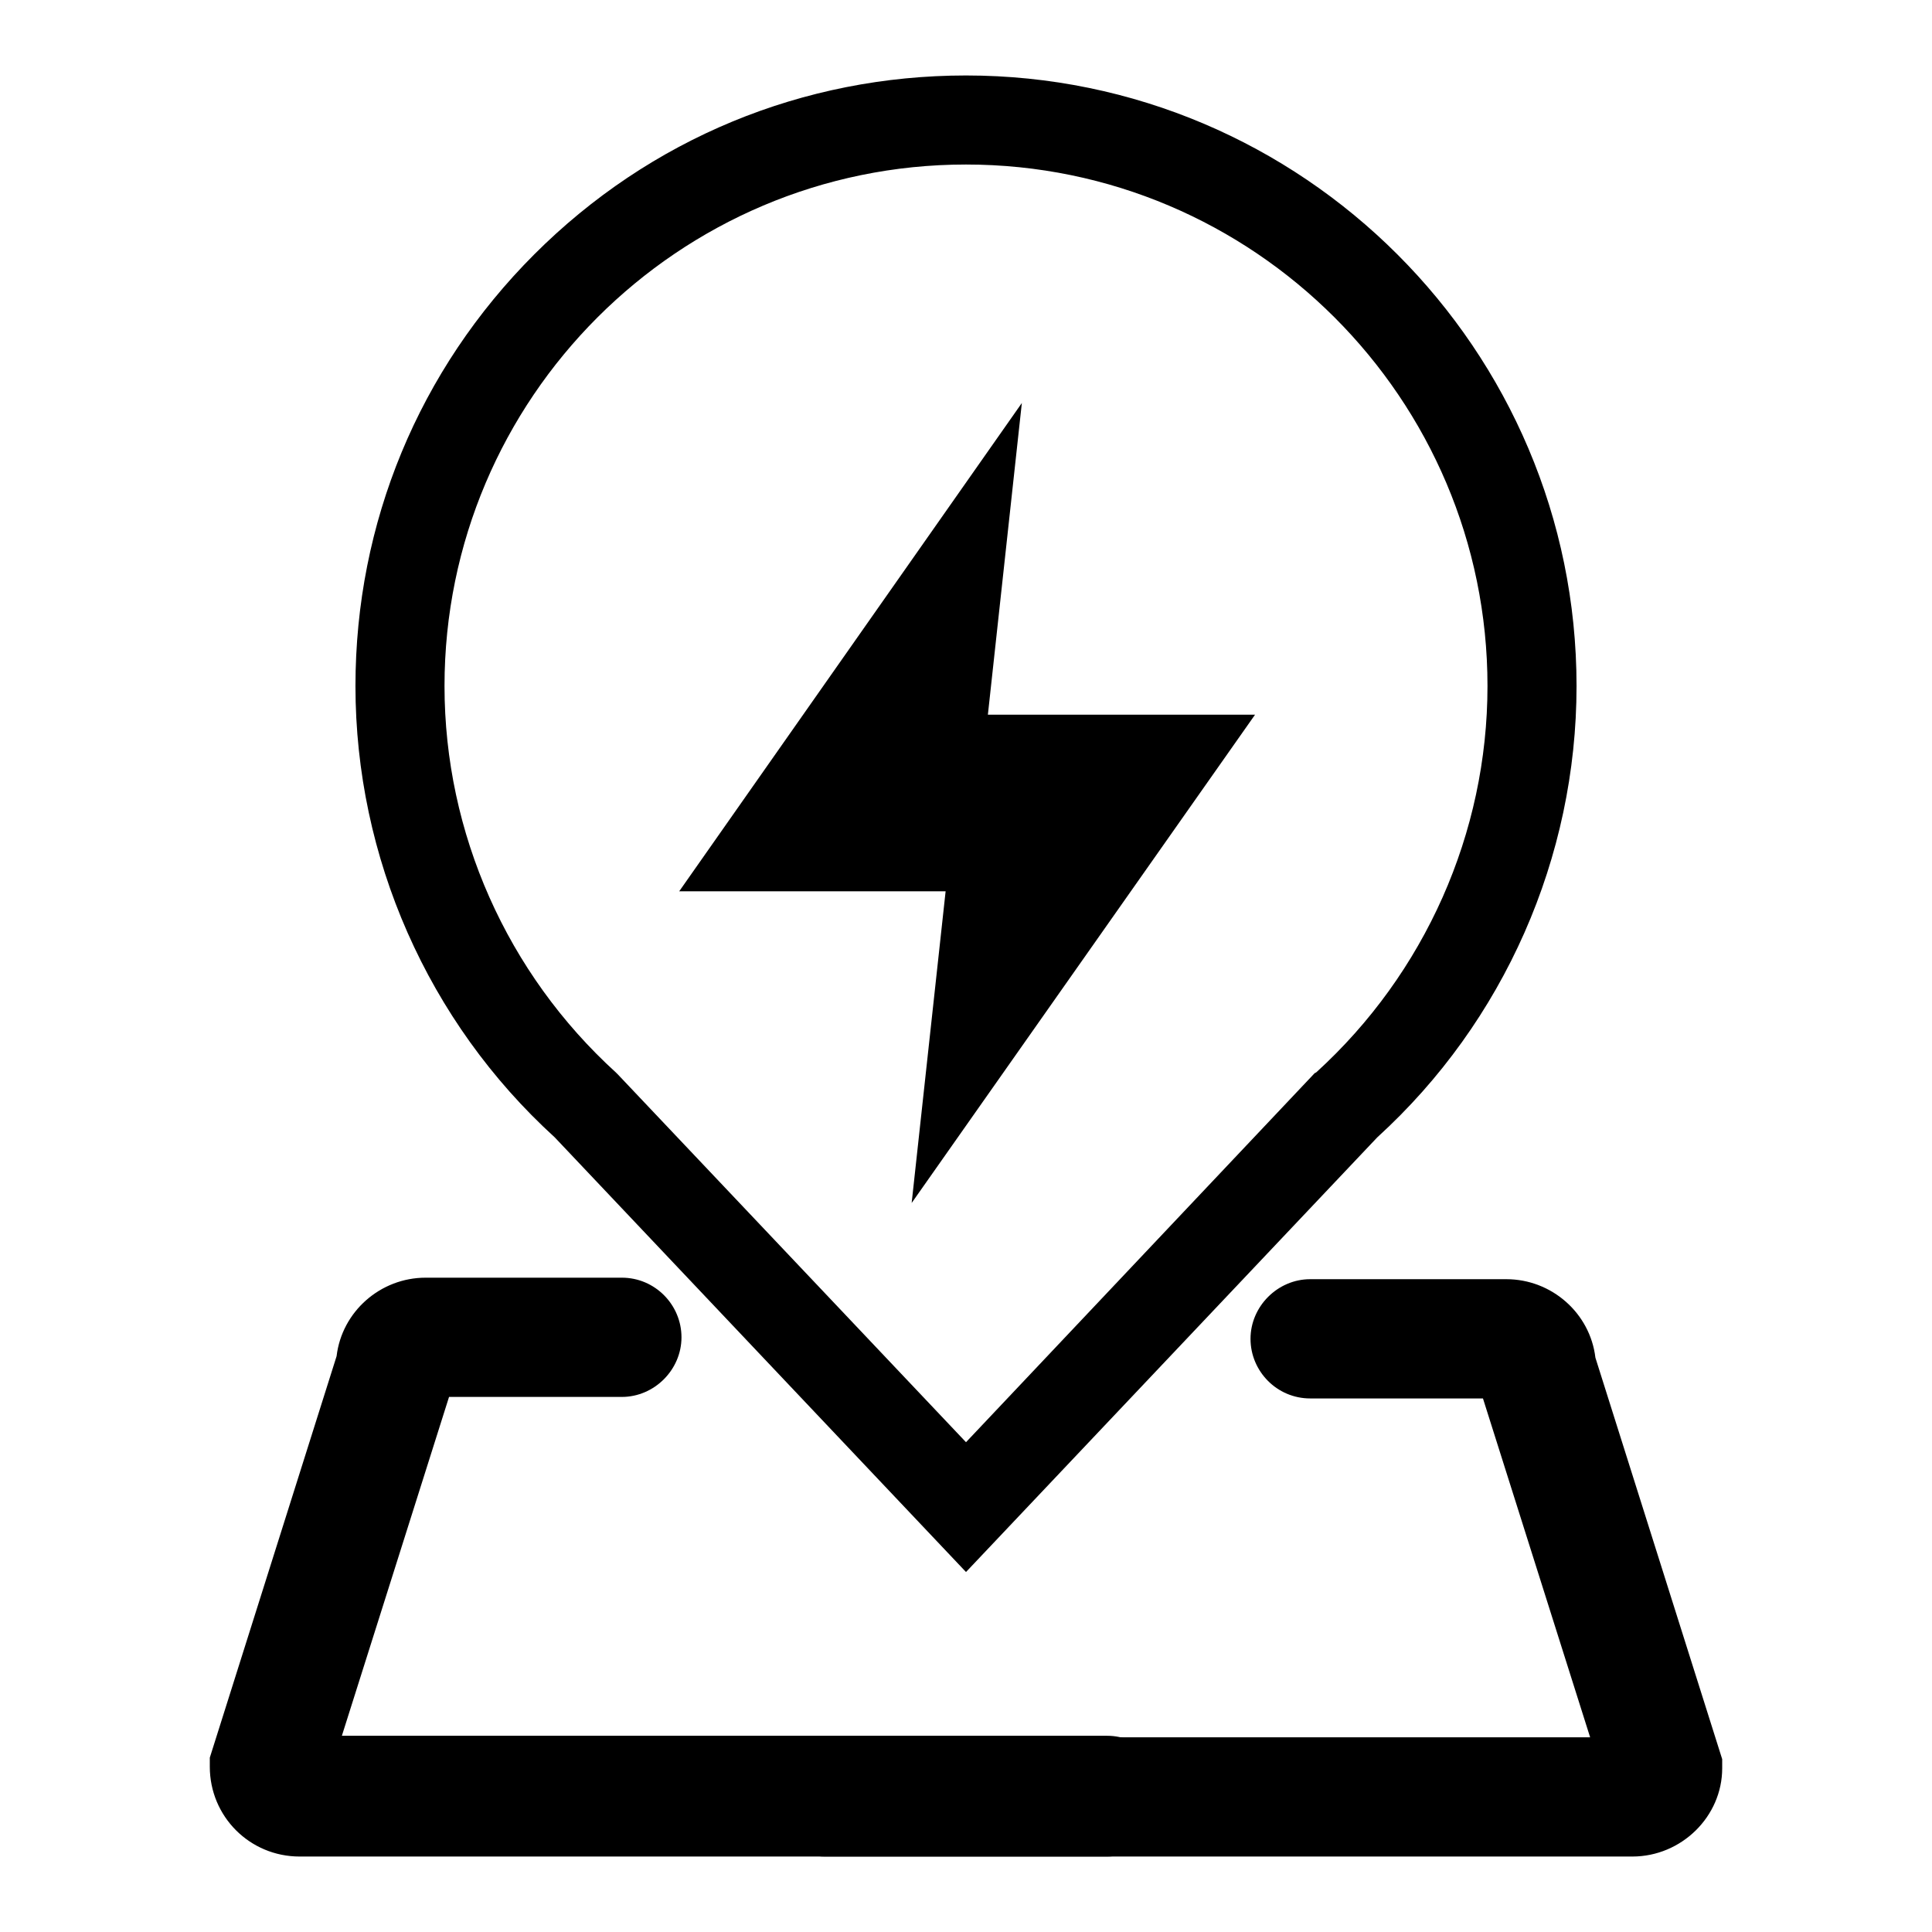 <?xml version="1.0" encoding="utf-8"?>
<!-- Svg Vector Icons : http://www.onlinewebfonts.com/icon -->
<!DOCTYPE svg PUBLIC "-//W3C//DTD SVG 1.1//EN" "http://www.w3.org/Graphics/SVG/1.1/DTD/svg11.dtd">
<svg version="1.1" xmlns="http://www.w3.org/2000/svg" xmlns:xlink="http://www.w3.org/1999/xlink" x="0px" y="0px" viewBox="0 0 256 256" enable-background="new 0 0 256 256" xml:space="preserve">
<g><g><path fill="#000000" d="M216.3,246h-107c-4.4,0-7.9-3.6-7.9-7.9c0-4.4,3.6-7.9,7.9-7.9h101.4l-14.2-44.9h-22.9c-4.4,0-7.9-3.6-7.9-7.9s3.6-7.9,7.9-7.9h26c6,0,11.1,4.5,11.8,10.4l16.8,53.2v1.2C228.2,240.7,222.8,246,216.3,246L216.3,246z"/><path fill="#000000" d="M146.7,246h-107c-6.6,0-11.9-5.3-11.9-11.9v-1.2l16.8-53.2c0.7-5.9,5.8-10.4,11.8-10.4h26c4.4,0,7.9,3.6,7.9,7.9s-3.6,7.9-7.9,7.9H59.5l-14.2,44.9h101.4c4.4,0,7.9,3.6,7.9,7.9C154.7,242.4,151.1,246,146.7,246L146.7,246z"/><path fill="#000000" d="M128,208.3l-54.5-57.6c-16.8-15.3-26.4-37.1-26.4-59.8c0-21.6,8.4-41.9,23.7-57.2C86.1,18.4,106.4,10,128,10c44.6,0,80.9,36.3,80.9,80.9c0,22.7-9.6,44.5-26.4,59.8L128,208.3z M128,21.8c-38.1,0-69.1,31-69.1,69.1c0,19.5,8.3,38.1,22.7,51.2l0.3,0.3l46.1,48.7l46.2-48.9l0.2-0.1c14.4-13.1,22.7-31.7,22.7-51.2C197.1,52.8,166.1,21.8,128,21.8z"/><path fill="#000000" d="M120.8,159.4l4.5-41.3H90l45.4-64.7l-4.5,41.3h35.4L120.8,159.4z"/></g></g>
</svg>